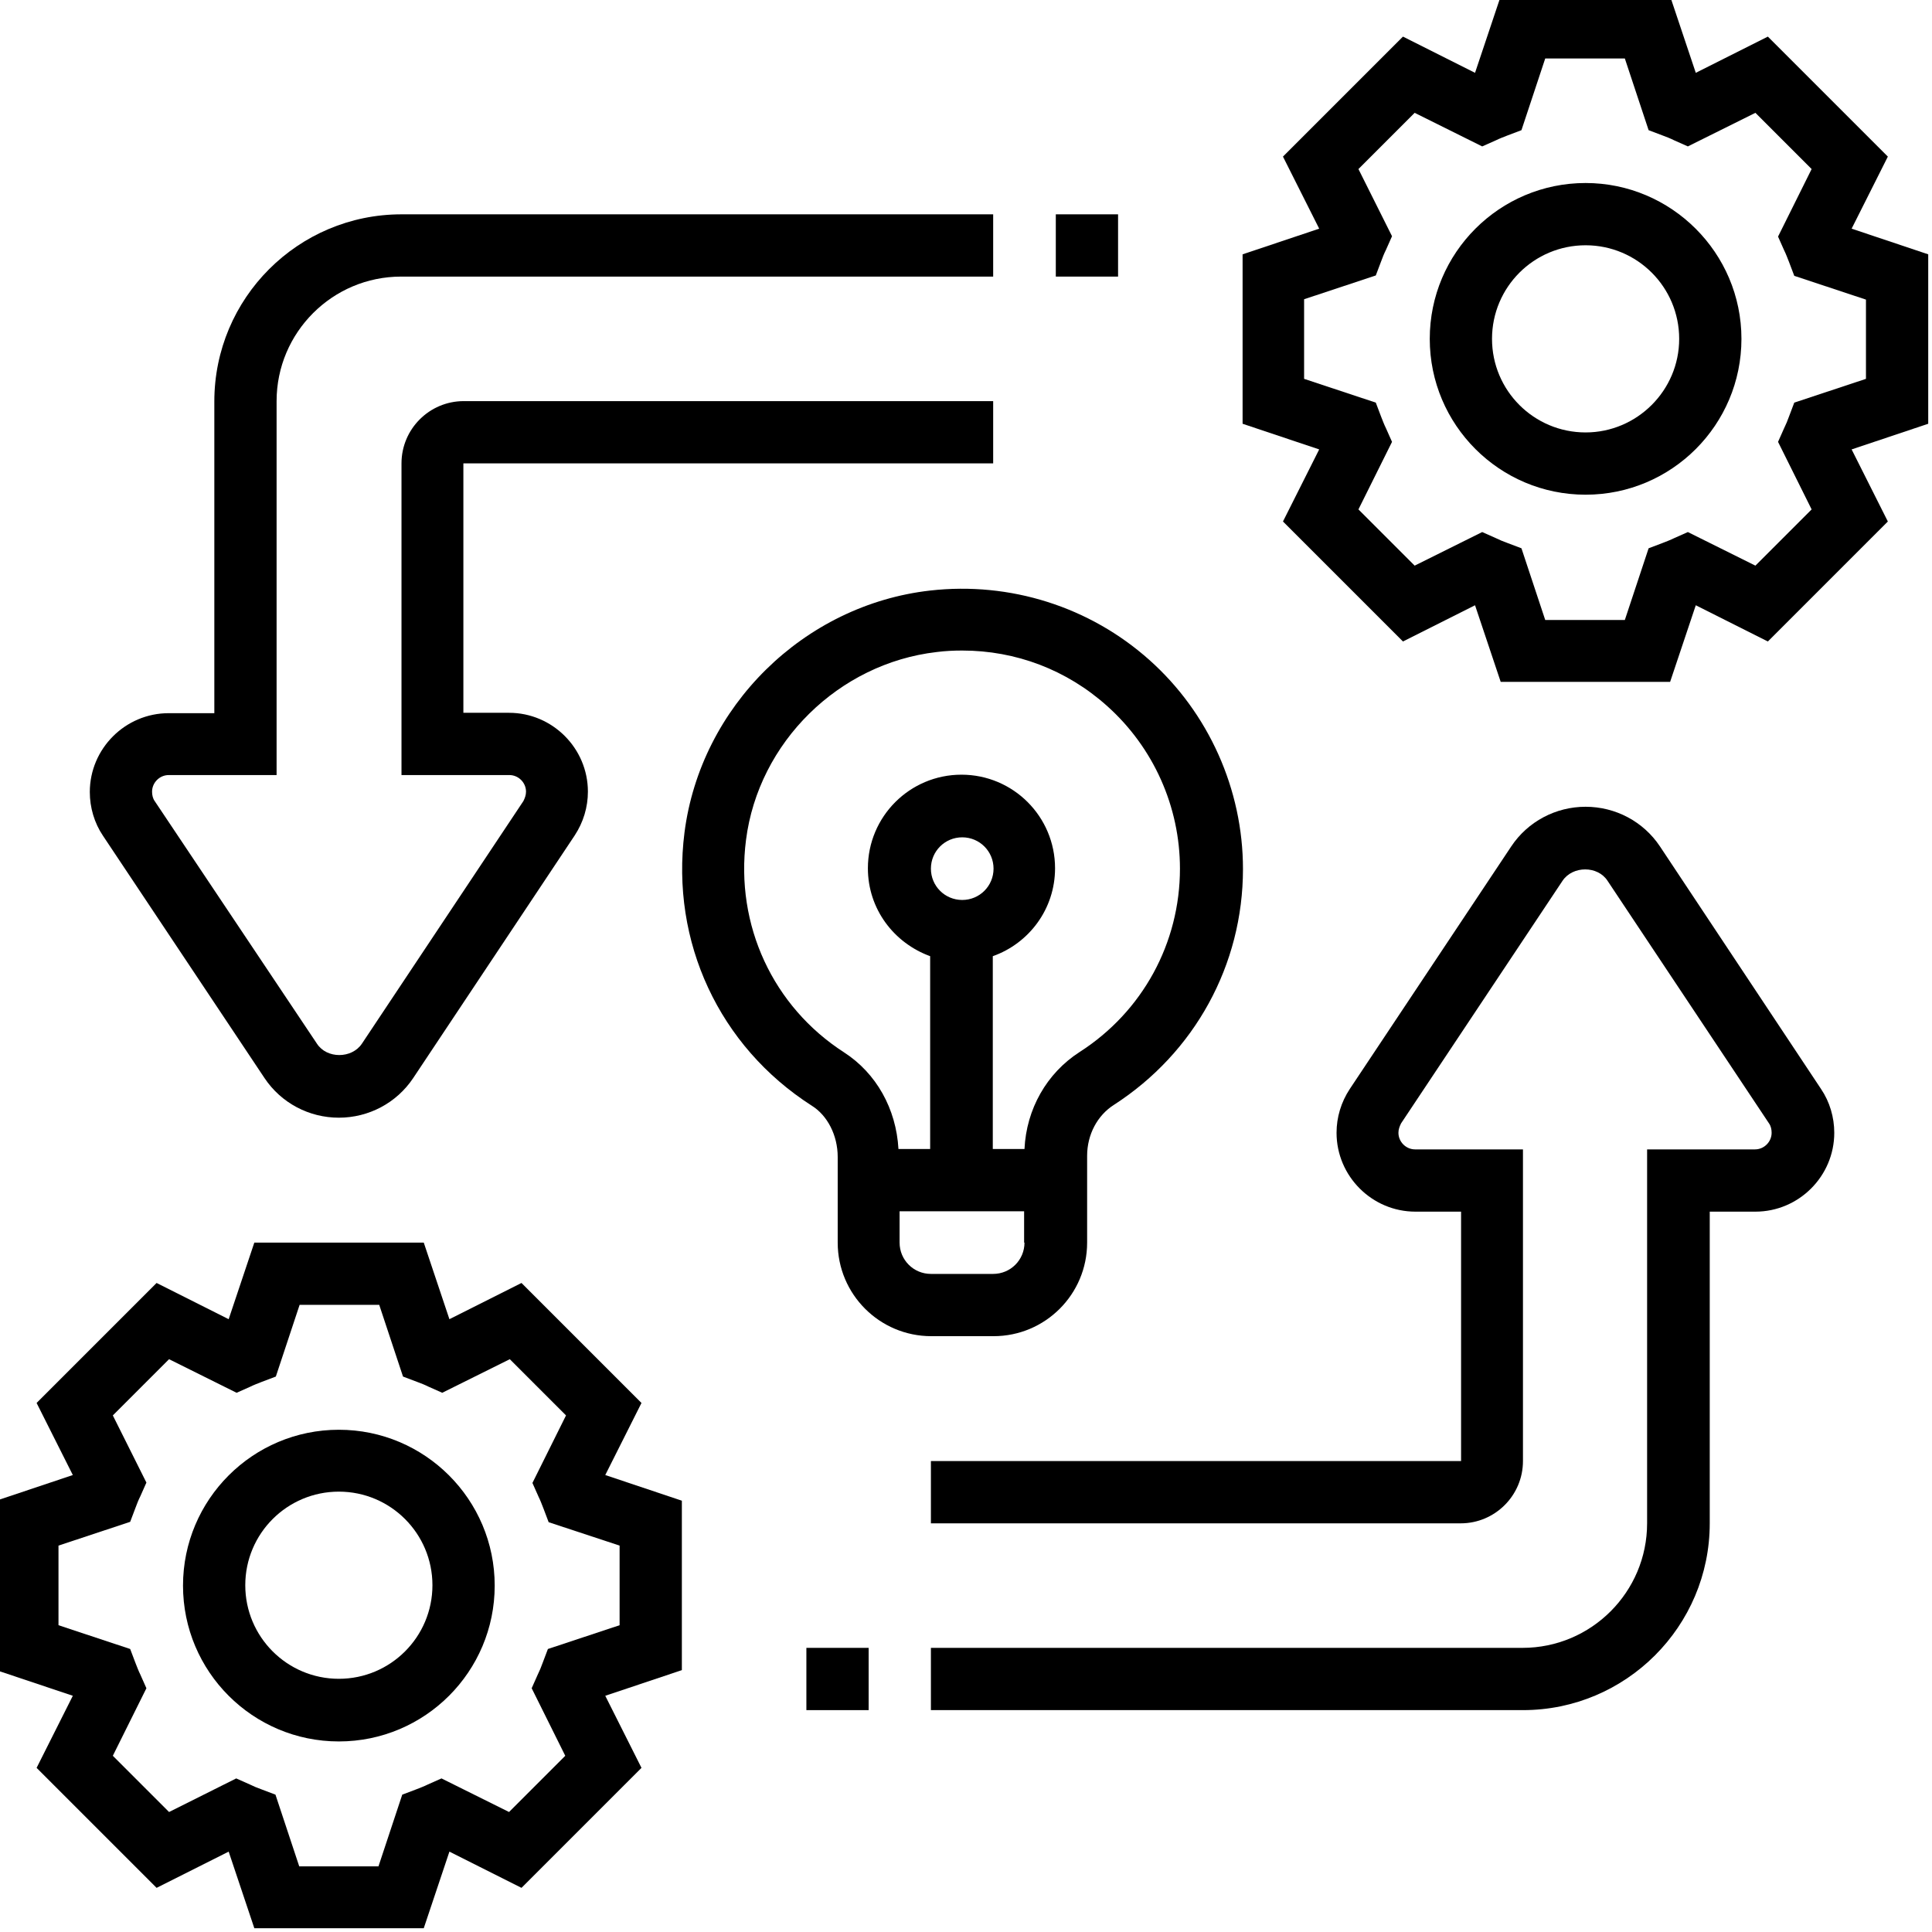 <?xml version="1.0" encoding="utf-8"?>
<!-- Generator: Adobe Illustrator 24.2.3, SVG Export Plug-In . SVG Version: 6.00 Build 0)  -->
<svg version="1.1" id="Layer_1" xmlns="http://www.w3.org/2000/svg" xmlns:xlink="http://www.w3.org/1999/xlink" x="0px" y="0px"
	 viewBox="0 0 512 512" style="enable-background:new 0 0 512 512;" xml:space="preserve">
<g>
	<path d="M511,67.4l-20.3-6.8l9.6-19.1L468.5,9.7l-19.1,9.6L442.6-1h-44.9l-6.8,20.3l-19.1-9.6L340,41.5l9.6,19.1l-20.3,6.8v44.9
		l20.3,6.8l-9.6,19.1l31.8,31.8l19.1-9.6l6.8,20.3h44.9l6.8-20.3l19.1,9.6l31.8-31.8l-9.6-19.1l20.3-6.8V67.4z M494.5,100.4l-19,6.3
		l-1.4,3.7c-0.4,1.1-0.8,2.1-1.3,3.1l-1.6,3.6l8.9,17.9l-14.9,14.9l-17.9-8.9l-3.6,1.6c-1,0.5-2.1,0.9-3.1,1.3l-3.7,1.4l-6.3,19
		h-21.1l-6.3-19l-3.7-1.4c-1.1-0.4-2.1-0.8-3.1-1.3l-3.6-1.6l-17.9,8.9l-14.9-14.9l8.9-17.9l-1.6-3.6c-0.5-1-0.9-2.1-1.3-3.1
		l-1.4-3.7l-19-6.3V79.3l19-6.3l1.4-3.7c0.4-1.1,0.8-2.1,1.3-3.1l1.6-3.6l-8.9-17.8l14.9-14.9l17.9,8.9l3.6-1.6
		c1-0.5,2.1-0.9,3.1-1.3l3.7-1.4l6.3-19h21.1l6.3,19l3.7,1.4c1.1,0.4,2.1,0.8,3.1,1.3l3.6,1.6l17.9-8.9l14.9,14.9l-8.9,17.9l1.6,3.6
		c0.5,1,0.9,2.1,1.3,3.1l1.4,3.7l19,6.3V100.4z"/>
	<path d="M420.2,48.5c-22.8,0-41.3,18.5-41.3,41.3s18.5,41.3,41.3,41.3s41.3-18.5,41.3-41.3S442.9,48.5,420.2,48.5z M420.2,114.6
		c-13.7,0-24.8-11.1-24.8-24.8s11.1-24.8,24.8-24.8c13.7,0,24.8,11.1,24.8,24.8S433.8,114.6,420.2,114.6z"/>
	<path d="M170,371.8L138.2,340l-19.1,9.6l-6.8-20.3H67.4l-6.8,20.3L41.5,340L9.7,371.8l9.6,19.1L-1,397.7v44.9l20.3,6.8l-9.6,19.1
		l31.8,31.8l19.1-9.6l6.8,20.3h44.9l6.8-20.3l19.1,9.6l31.8-31.8l-9.6-19.1l20.3-6.8v-44.9l-20.3-6.8L170,371.8z M164.2,409.6v21.1
		l-19,6.3l-1.4,3.7c-0.4,1.1-0.8,2.1-1.3,3.1l-1.6,3.6l8.9,17.9l-14.9,14.9l-17.9-8.9l-3.6,1.6c-1,0.5-2.1,0.9-3.1,1.3l-3.7,1.4
		l-6.3,19H79.3l-6.3-19l-3.7-1.4c-1.1-0.4-2.1-0.8-3.1-1.3l-3.6-1.6l-17.8,8.9l-14.9-14.9l8.9-17.9l-1.6-3.6c-0.5-1-0.9-2.1-1.3-3.1
		l-1.4-3.7l-19-6.3v-21.1l19-6.3l1.4-3.7c0.4-1.1,0.8-2.1,1.3-3.1l1.6-3.6l-8.9-17.8l14.9-14.9l17.9,8.9l3.6-1.6
		c1-0.5,2.1-0.9,3.1-1.3l3.7-1.4l6.3-19h21.1l6.3,19l3.7,1.4c1.1,0.4,2.1,0.8,3.1,1.3l3.6,1.6l17.9-8.9l14.9,14.9l-8.9,17.9l1.6,3.6
		c0.5,1,0.9,2.1,1.3,3.1l1.4,3.7L164.2,409.6z"/>
	<path d="M89.8,378.9c-22.8,0-41.3,18.5-41.3,41.3s18.5,41.3,41.3,41.3s41.3-18.5,41.3-41.3S112.6,378.9,89.8,378.9z M89.8,444.9
		c-13.7,0-24.8-11.1-24.8-24.8s11.1-24.8,24.8-24.8s24.8,11.1,24.8,24.8S103.5,444.9,89.8,444.9z"/>
	<path d="M222,306.6v22.7c0,13.7,11.1,24.8,24.8,24.8h16.5c13.7,0,24.8-11.1,24.8-24.8v-23c0-5.6,2.7-10.7,7.1-13.5
		c21.4-13.8,34.2-37.1,34.2-62.5c0-21.1-9.1-41.4-24.8-55.4c-15.8-14.1-36.9-20.8-58.1-18.4c-33.5,3.8-60.8,30.7-65.1,64.1
		c-3.7,29,9.2,56.7,33.7,72.4C219.3,295.6,222,300.9,222,306.6z M271.5,329.3c0,4.6-3.7,8.3-8.3,8.3h-16.5c-4.6,0-8.3-3.7-8.3-8.3
		v-8.3h33V329.3z M246.7,230.2c0-4.6,3.7-8.3,8.3-8.3c4.6,0,8.3,3.7,8.3,8.3c0,4.6-3.7,8.3-8.3,8.3
		C250.4,238.5,246.7,234.8,246.7,230.2z M197.7,222.6c3.3-25.9,24.6-46.8,50.5-49.8c2.3-0.3,4.6-0.4,6.8-0.4
		c14.2,0,27.7,5.1,38.4,14.7c12.3,11,19.3,26.7,19.3,43.1c0,19.7-9.9,37.9-26.6,48.6c-8.7,5.6-14.1,15.1-14.6,25.7h-8.4v-51.1
		c9.6-3.4,16.5-12.5,16.5-23.3c0-13.7-11.1-24.8-24.8-24.8c-13.7,0-24.8,11.1-24.8,24.8c0,10.8,6.9,19.8,16.5,23.3v51.1h-8.4
		c-0.6-10.7-5.9-20.1-14.4-25.6C204.9,266.8,194.8,245.2,197.7,222.6L197.7,222.6z"/>
	<path d="M439.9,224.3c-4.4-6.6-11.8-10.5-19.7-10.5c-7.9,0-15.3,3.9-19.7,10.5l-42.8,64.3c-2.3,3.5-3.5,7.5-3.5,11.6
		c0,11.5,9.4,20.9,20.9,20.9h12.1v66.1H246.7v16.5h140.4c9.1,0,16.5-7.4,16.5-16.5v-82.6H375c-2.4,0-4.4-2-4.4-4.4
		c0-0.9,0.3-1.7,0.7-2.5l42.8-64.3c2.7-4,9.3-4,11.9,0l42.8,64.3c0.5,0.7,0.7,1.6,0.7,2.5c0,2.4-2,4.4-4.4,4.4h-28.6v99.1
		c0,18.2-14.8,33-33,33H246.7v16.5h156.9c27.3,0,49.5-22.2,49.5-49.5v-82.6h12.1c11.5,0,20.9-9.4,20.9-20.9c0-4.1-1.2-8.2-3.5-11.6
		L439.9,224.3z"/>
	<path d="M213.7,436.7h16.5v16.5h-16.5V436.7z"/>
	<path d="M70.1,285.7c4.4,6.6,11.8,10.5,19.7,10.5s15.3-3.9,19.7-10.5l42.8-64.3c2.3-3.5,3.5-7.5,3.5-11.6
		c0-11.5-9.4-20.9-20.9-20.9h-12.1v-66.1h140.4v-16.5H122.9c-9.1,0-16.5,7.4-16.5,16.5v82.6H135c2.4,0,4.4,2,4.4,4.4
		c0,0.9-0.3,1.7-0.7,2.5l-42.8,64.3c-2.7,4-9.3,4-11.9,0L41,212.3c-0.5-0.7-0.7-1.6-0.7-2.5c0-2.4,2-4.4,4.4-4.4h28.6v-99.1
		c0-18.2,14.8-33,33-33h156.9V56.8H106.4C79,56.8,56.8,79,56.8,106.4v82.6H44.7c-11.5,0-20.9,9.4-20.9,20.9c0,4.1,1.2,8.2,3.5,11.6
		L70.1,285.7z"/>
	<path d="M279.8,56.8h16.5v16.5h-16.5V56.8z"/>
</g>
</svg>
